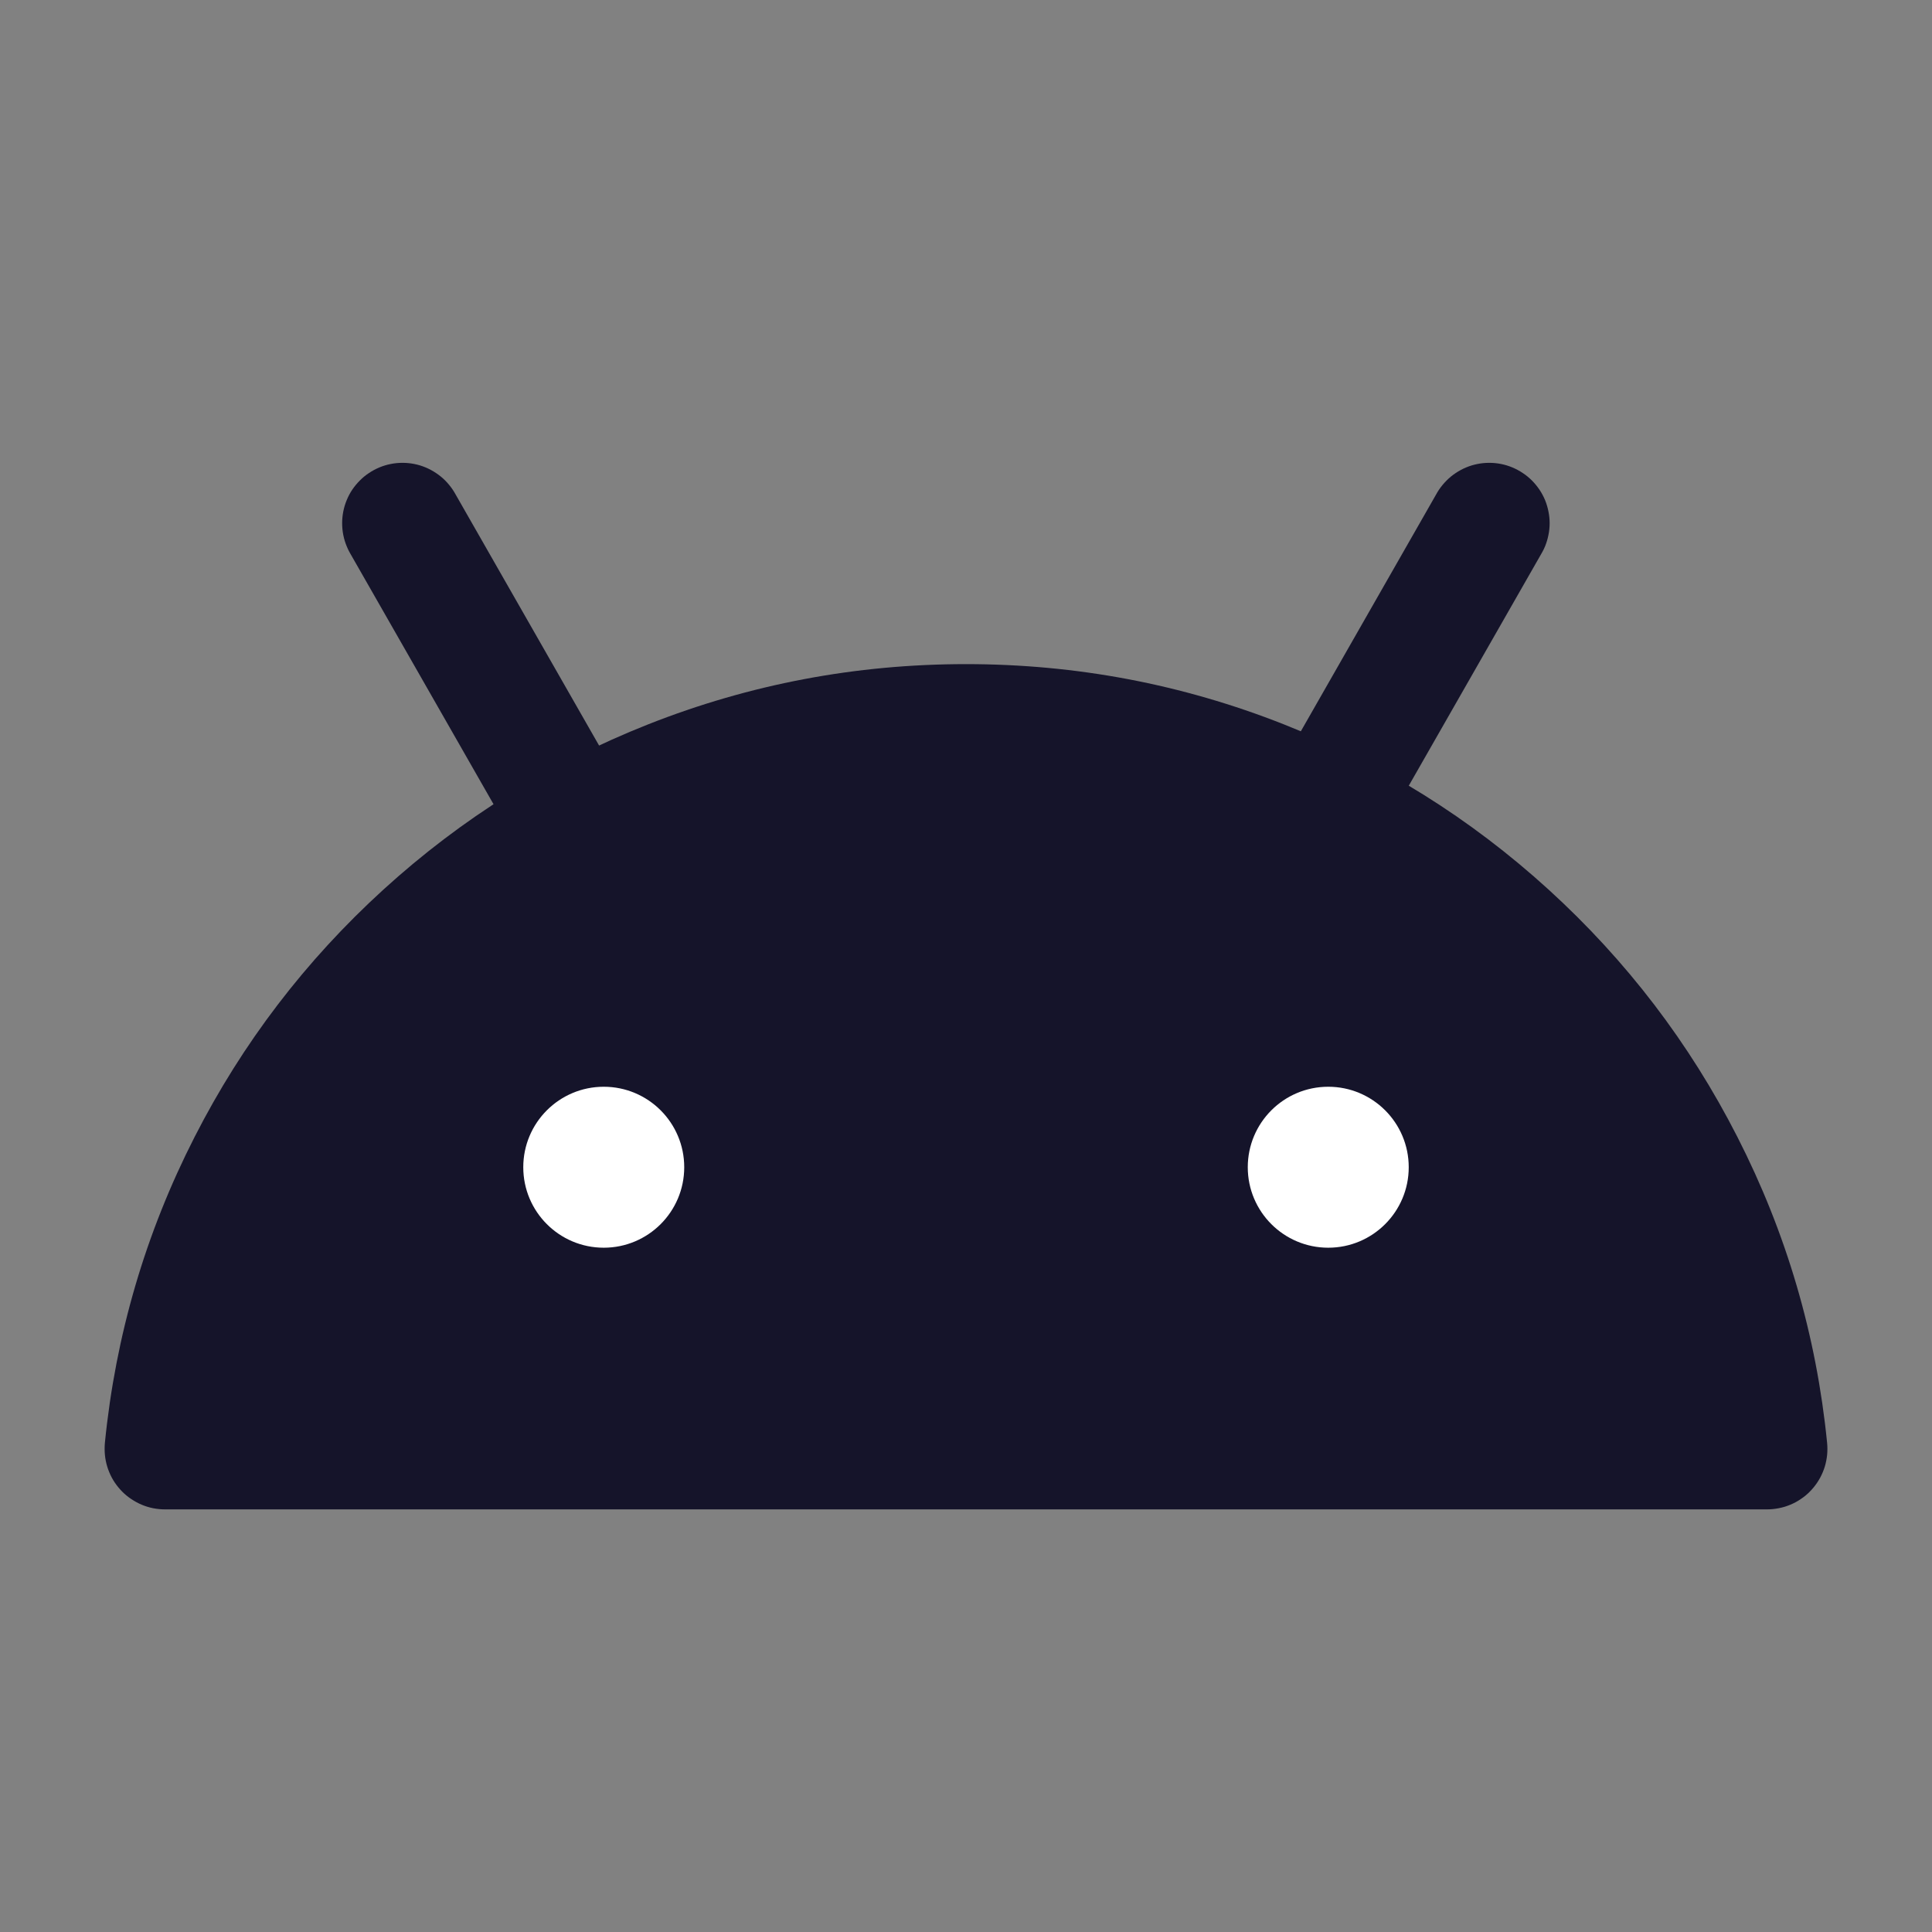 <svg xmlns="http://www.w3.org/2000/svg" xmlns:xlink="http://www.w3.org/1999/xlink" fill="none" version="1.1" width="32" height="32" viewBox="0 0 32 32"><rect x="0" y="0" width="32" height="32" fill="#808080" stroke="none"/><clipPath id="master_svg_0"><rect x="0" y="0" width="32" height="32" rx="0"/></clipPath><g clip-path="url(#master_svg_0)"><g><rect x="0" y="0" width="32" height="32" rx="0" fill="#FFFFFF" fill-opacity="0.01"/><path d="M29.268,24L2.733,24C3.402,17.262,9.086,12,16,12C22.914,12,28.599,17.262,29.268,24Z" fill="#15142A" fill-opacity="1"/><path d="M16,11Q18.738,11,21.263,11.997Q23.702,12.961,25.649,14.734Q27.587,16.5,28.775,18.828Q29.997,21.222,30.263,23.901Q30.272,23.999,30.263,24.097Q30.253,24.195,30.225,24.29Q30.196,24.384,30.15,24.471Q30.103,24.558,30.041,24.634Q29.979,24.71,29.903,24.773Q29.826,24.835,29.74,24.882Q29.653,24.928,29.559,24.957Q29.464,24.985,29.366,24.995Q29.317,25,29.268,25L2.733,25Q2.634,25,2.537,24.981Q2.441,24.962,2.35,24.924Q2.259,24.886,2.177,24.831Q2.095,24.777,2.025,24.707Q1.956,24.637,1.901,24.556Q1.846,24.474,1.809,24.383Q1.771,24.292,1.752,24.195Q1.733,24.099,1.733,24Q1.733,23.95,1.737,23.901Q2.003,21.222,3.225,18.828Q4.413,16.5,6.351,14.734Q8.298,12.961,10.737,11.997Q13.262,11,16,11L16,11ZM16,13Q13.643,13,11.472,13.858Q9.374,14.686,7.698,16.213Q6.029,17.733,5.006,19.737Q3.956,21.795,3.728,24.099L2.733,24L2.733,23L29.268,23L29.268,24L28.272,24.099Q28.044,21.795,26.994,19.737Q25.971,17.733,24.302,16.213Q22.626,14.686,20.528,13.858Q18.357,13,16,13L16,13Z" fill="#15142A" fill-opacity="1"/><path d="M7.535,8.17L10.202,12.837L8.465,13.829L5.798,9.162L7.535,8.17ZM7.667,8.666Q7.667,8.765,7.647,8.861Q7.628,8.958,7.591,9.049Q7.553,9.14,7.498,9.222Q7.443,9.303,7.374,9.373Q7.304,9.443,7.222,9.497Q7.14,9.552,7.049,9.59Q6.958,9.628,6.862,9.647Q6.765,9.666,6.667,9.666Q6.568,9.666,6.472,9.647Q6.375,9.628,6.284,9.59Q6.193,9.552,6.111,9.497Q6.029,9.443,5.96,9.373Q5.89,9.303,5.835,9.222Q5.78,9.14,5.743,9.049Q5.705,8.958,5.686,8.861Q5.667,8.765,5.667,8.666Q5.667,8.568,5.686,8.471Q5.705,8.374,5.743,8.283Q5.78,8.192,5.835,8.11Q5.89,8.029,5.96,7.959Q6.029,7.889,6.111,7.835Q6.193,7.78,6.284,7.742Q6.375,7.704,6.472,7.685Q6.568,7.666,6.667,7.666Q6.765,7.666,6.862,7.685Q6.958,7.704,7.049,7.742Q7.14,7.78,7.222,7.835Q7.304,7.889,7.374,7.959Q7.443,8.029,7.498,8.11Q7.553,8.192,7.591,8.283Q7.628,8.374,7.647,8.471Q7.667,8.568,7.667,8.666ZM10.333,13.333Q10.333,13.431,10.314,13.528Q10.295,13.624,10.257,13.715Q10.22,13.806,10.165,13.888Q10.11,13.97,10.04,14.04Q9.971,14.109,9.889,14.164Q9.807,14.219,9.716,14.257Q9.625,14.294,9.528,14.313Q9.432,14.333,9.333,14.333Q9.235,14.333,9.138,14.313Q9.042,14.294,8.951,14.257Q8.86,14.219,8.778,14.164Q8.696,14.109,8.626,14.04Q8.557,13.97,8.502,13.888Q8.447,13.806,8.409,13.715Q8.372,13.624,8.353,13.528Q8.333,13.431,8.333,13.333Q8.333,13.234,8.353,13.138Q8.372,13.041,8.409,12.95Q8.447,12.859,8.502,12.777Q8.557,12.695,8.626,12.626Q8.696,12.556,8.778,12.501Q8.86,12.446,8.951,12.409Q9.042,12.371,9.138,12.352Q9.235,12.333,9.333,12.333Q9.432,12.333,9.528,12.352Q9.625,12.371,9.716,12.409Q9.807,12.446,9.889,12.501Q9.971,12.556,10.04,12.626Q10.11,12.695,10.165,12.777Q10.22,12.859,10.257,12.95Q10.295,13.041,10.314,13.138Q10.333,13.234,10.333,13.333Z" fill="#15142A" fill-opacity="1"/><path d="M25.535,9.162L22.868,13.829L21.132,12.837L23.798,8.17L25.535,9.162ZM25.667,8.666Q25.667,8.765,25.647,8.861Q25.628,8.958,25.591,9.049Q25.553,9.14,25.498,9.222Q25.443,9.303,25.374,9.373Q25.304,9.443,25.222,9.497Q25.14,9.552,25.049,9.59Q24.958,9.628,24.862,9.647Q24.765,9.666,24.667,9.666Q24.568,9.666,24.472,9.647Q24.375,9.628,24.284,9.59Q24.193,9.552,24.111,9.497Q24.029,9.443,23.96,9.373Q23.89,9.303,23.835,9.222Q23.78,9.14,23.743,9.049Q23.705,8.958,23.686,8.861Q23.667,8.765,23.667,8.666Q23.667,8.568,23.686,8.471Q23.705,8.374,23.743,8.283Q23.78,8.192,23.835,8.11Q23.89,8.029,23.96,7.959Q24.029,7.889,24.111,7.835Q24.193,7.78,24.284,7.742Q24.375,7.704,24.472,7.685Q24.568,7.666,24.667,7.666Q24.765,7.666,24.862,7.685Q24.958,7.704,25.049,7.742Q25.14,7.78,25.222,7.835Q25.304,7.889,25.374,7.959Q25.443,8.029,25.498,8.11Q25.553,8.192,25.591,8.283Q25.628,8.374,25.647,8.471Q25.667,8.568,25.667,8.666ZM23,13.333Q23,13.431,22.981,13.528Q22.962,13.624,22.924,13.715Q22.886,13.806,22.831,13.888Q22.777,13.97,22.707,14.04Q22.637,14.109,22.556,14.164Q22.474,14.219,22.383,14.257Q22.292,14.294,22.195,14.313Q22.098,14.333,22,14.333Q21.902,14.333,21.805,14.313Q21.708,14.294,21.617,14.257Q21.526,14.219,21.444,14.164Q21.363,14.109,21.293,14.04Q21.223,13.97,21.169,13.888Q21.114,13.806,21.076,13.715Q21.038,13.624,21.019,13.528Q21,13.431,21,13.333Q21,13.234,21.019,13.138Q21.038,13.041,21.076,12.95Q21.114,12.859,21.169,12.777Q21.223,12.695,21.293,12.626Q21.363,12.556,21.444,12.501Q21.526,12.446,21.617,12.409Q21.708,12.371,21.805,12.352Q21.902,12.333,22,12.333Q22.098,12.333,22.195,12.352Q22.292,12.371,22.383,12.409Q22.474,12.446,22.556,12.501Q22.637,12.556,22.707,12.626Q22.777,12.695,22.831,12.777Q22.886,12.859,22.924,12.95Q22.962,13.041,22.981,13.138Q23,13.234,23,13.333Z" fill="#15142A" fill-opacity="1"/><ellipse cx="10" cy="19.333" rx="1.333" ry="1.333" fill="#FFFFFF" fill-opacity="1"/><ellipse cx="22" cy="19.333" rx="1.333" ry="1.333" fill="#FFFFFF" fill-opacity="1"/></g></g></svg>